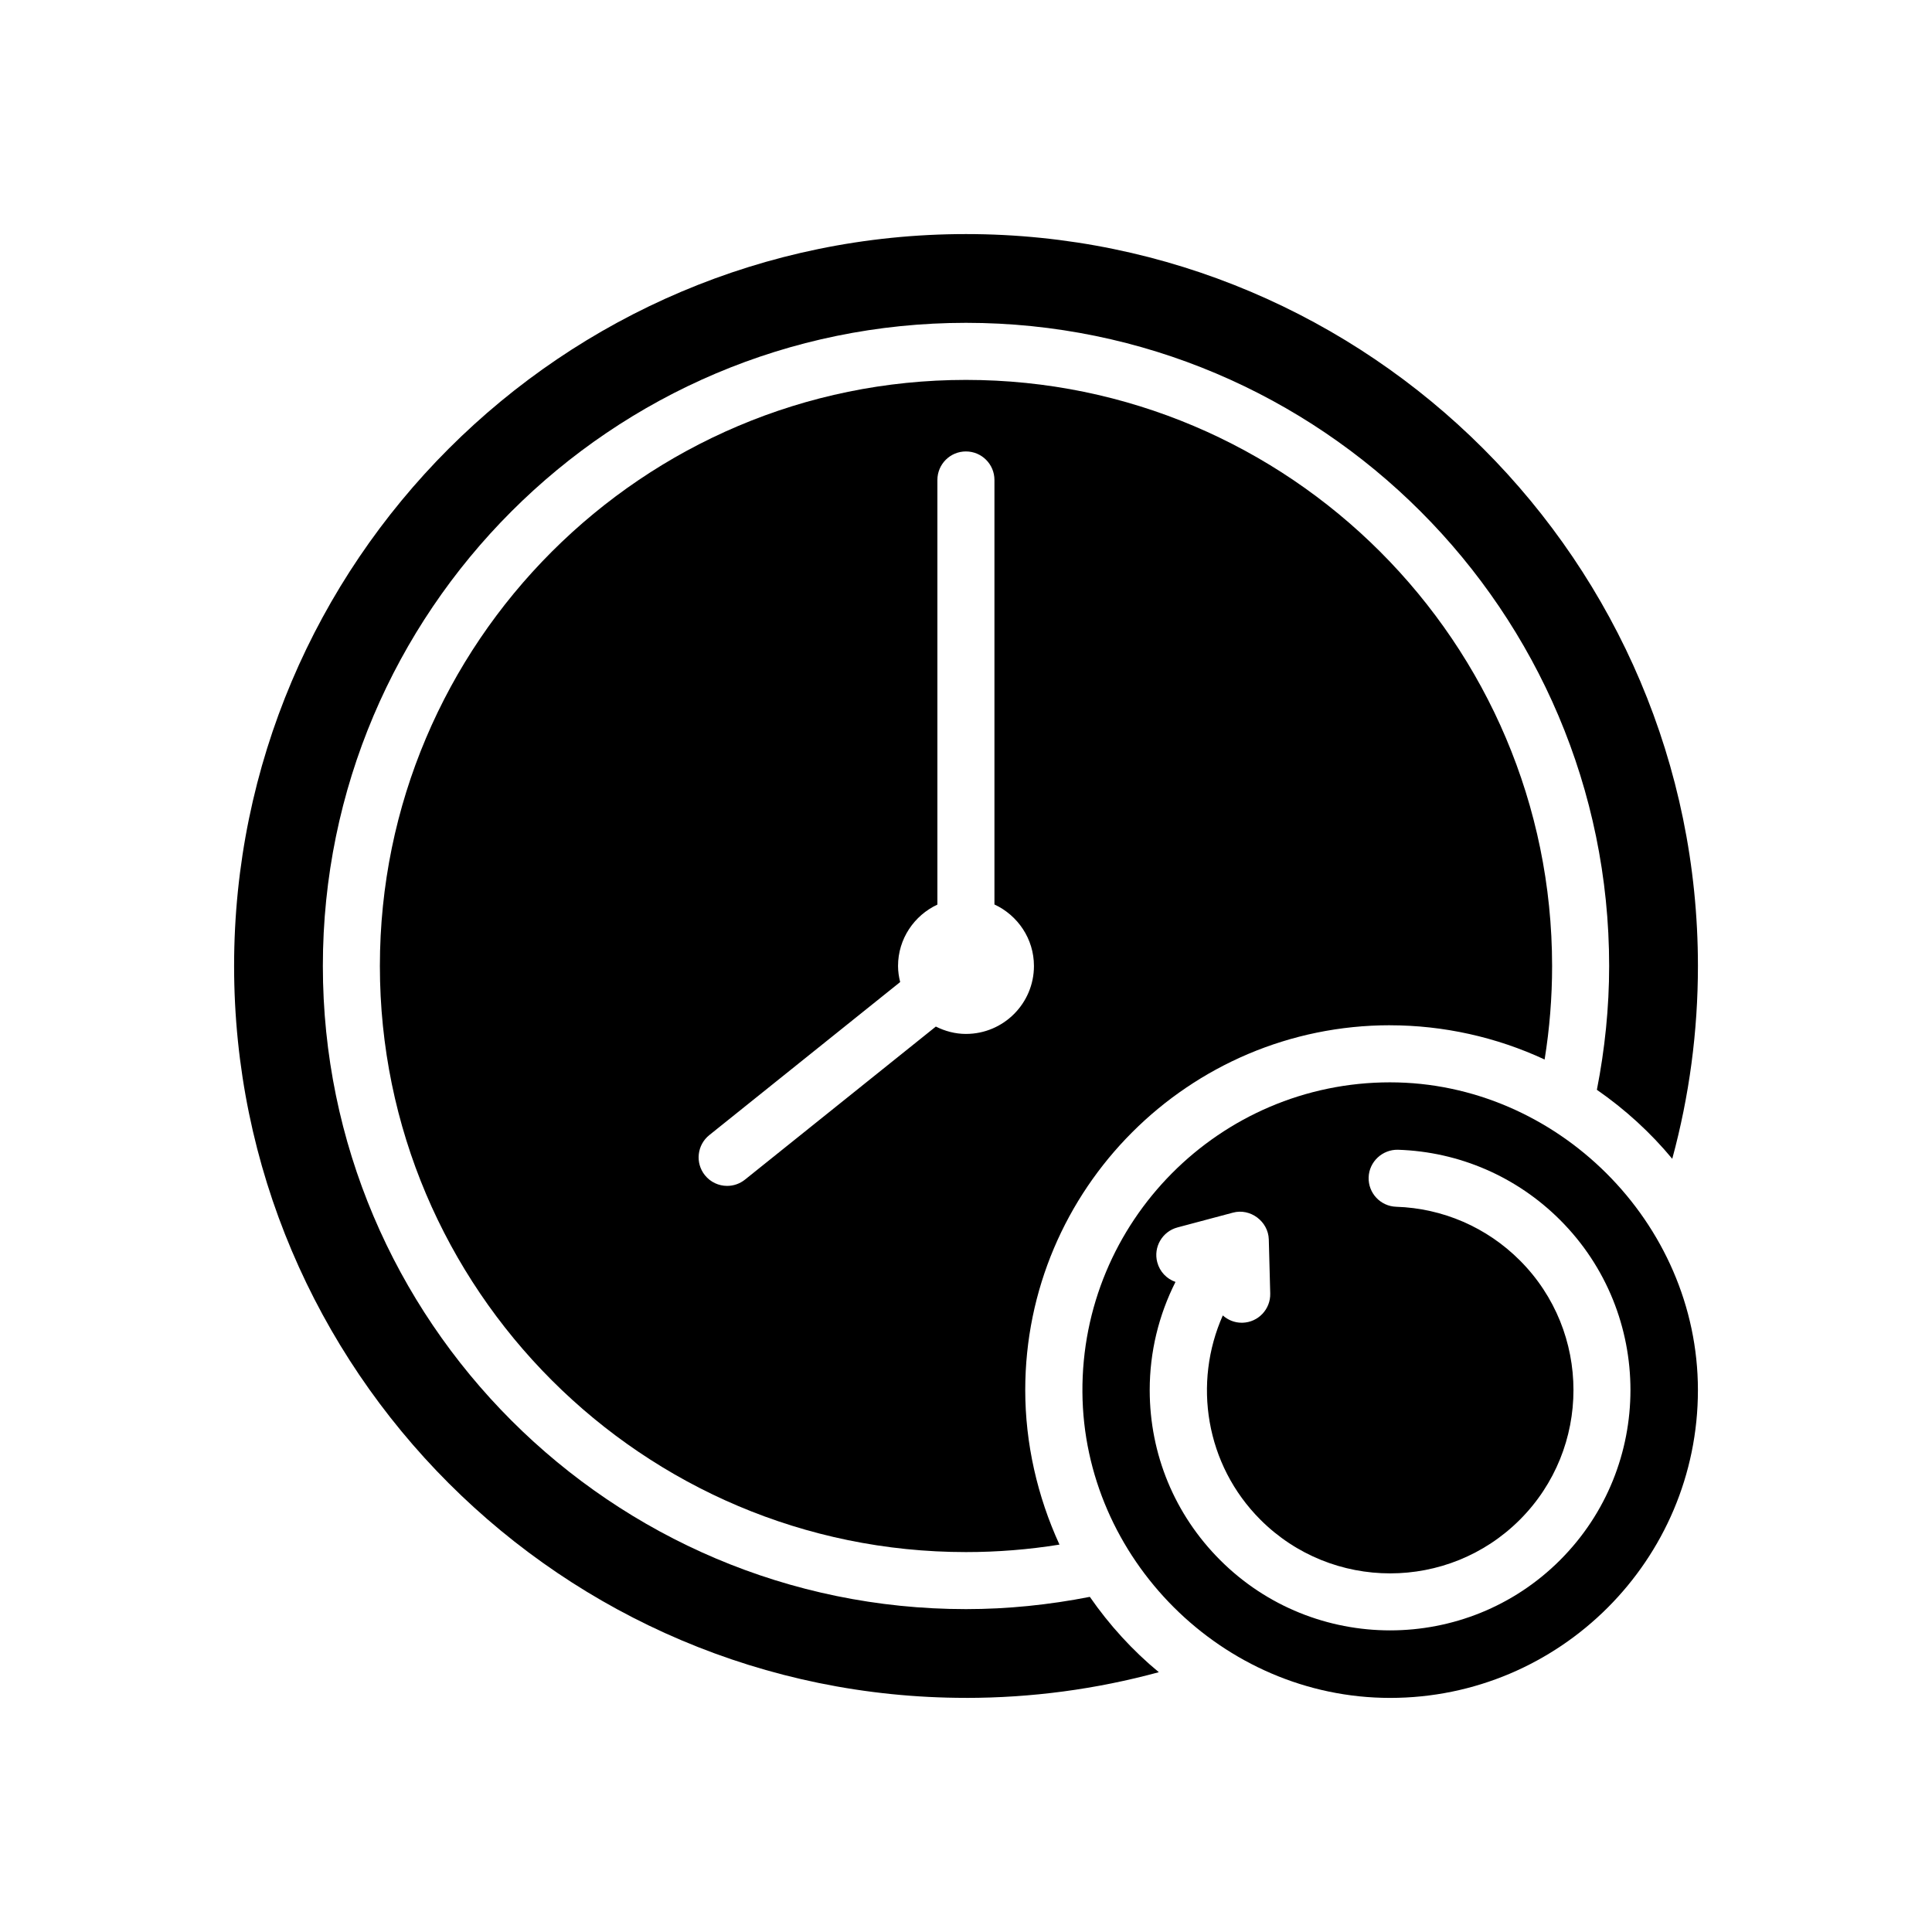 <?xml version="1.0" encoding="UTF-8"?>
<!-- Uploaded to: ICON Repo, www.iconrepo.com, Generator: ICON Repo Mixer Tools -->
<svg fill="#000000" width="800px" height="800px" version="1.1" viewBox="144 144 512 512" xmlns="http://www.w3.org/2000/svg">
 <g>
  <path d="m400 593.96c17.355 0 34.484-2.289 51.102-6.812-6.969-5.754-13.141-12.535-18.285-19.965-10.781 2.117-21.785 3.25-32.816 3.25-93.98 0-170.44-76.457-170.44-170.44-0.004-93.98 76.457-170.44 170.44-170.44s170.44 76.461 170.44 170.44c0 11.027-1.133 22.031-3.25 32.816 7.426 5.144 14.211 11.32 19.973 18.285 4.519-16.617 6.805-33.742 6.805-51.102 0-106.95-87.012-193.96-193.96-193.96-106.96-0.004-193.97 87.008-193.97 193.96 0 106.95 87.012 193.96 193.97 193.96z"/>
  <path d="m512.39 415.71c14.086 0 28.188 3.125 40.949 9.07 1.32-8.176 1.984-16.473 1.984-24.773-0.004-85.652-69.684-155.33-155.33-155.33-85.648 0-155.32 69.676-155.32 155.32 0 85.645 69.676 155.32 155.32 155.32 8.305 0 16.605-0.664 24.777-1.98-5.871-12.809-9.07-26.844-9.07-40.949 0-53.312 43.375-96.688 96.688-96.688zm-112.39 2.293c-2.883 0-5.57-0.746-7.992-1.953l-50.578 40.559c-1.395 1.117-3.062 1.664-4.727 1.664-2.211 0-4.41-0.969-5.898-2.832-2.613-3.254-2.09-8.012 1.164-10.625l50.582-40.562c-0.336-1.371-0.562-2.781-0.562-4.254 0-7.215 4.293-13.406 10.43-16.277v-112.53c0-4.176 3.387-7.559 7.559-7.559 4.172 0 7.559 3.379 7.559 7.559v112.5c6.16 2.863 10.469 9.07 10.469 16.297 0 9.93-8.074 18.008-18.004 18.008z"/>
  <path d="m512.4 430.83c-45.223 0-81.859 36.965-81.547 82.141 0.309 43.934 37.09 80.992 81.543 80.992 44.98 0 81.57-36.59 81.57-81.57 0-44.527-37.539-81.562-81.566-81.562zm45.051 126.6c-12.426 12.426-28.738 18.637-45.055 18.637-16.312 0-32.633-6.211-45.051-18.637-12.035-12.035-18.66-28.035-18.66-45.055 0-10.125 2.398-19.863 6.832-28.652-2.293-0.789-4.156-2.676-4.828-5.195-1.078-4.031 1.324-8.172 5.356-9.246l14.699-3.918c4.606-1.25 9.371 2.324 9.5 7.106l0.379 14.316c0.109 4.172-3.18 7.644-7.352 7.754h-0.207c-1.926 0-3.672-0.742-5.008-1.934-7.934 17.852-4.641 39.523 9.977 54.145 18.957 18.953 49.793 18.949 68.738 0 18.953-18.953 18.953-49.785 0-68.738-8.758-8.758-20.395-13.805-32.762-14.207-4.172-0.137-7.445-3.629-7.305-7.801 0.137-4.172 3.691-7.418 7.801-7.305 16.223 0.527 31.477 7.144 42.953 18.625 24.84 24.836 24.84 65.262-0.008 90.105z"/>
 </g>
</svg>